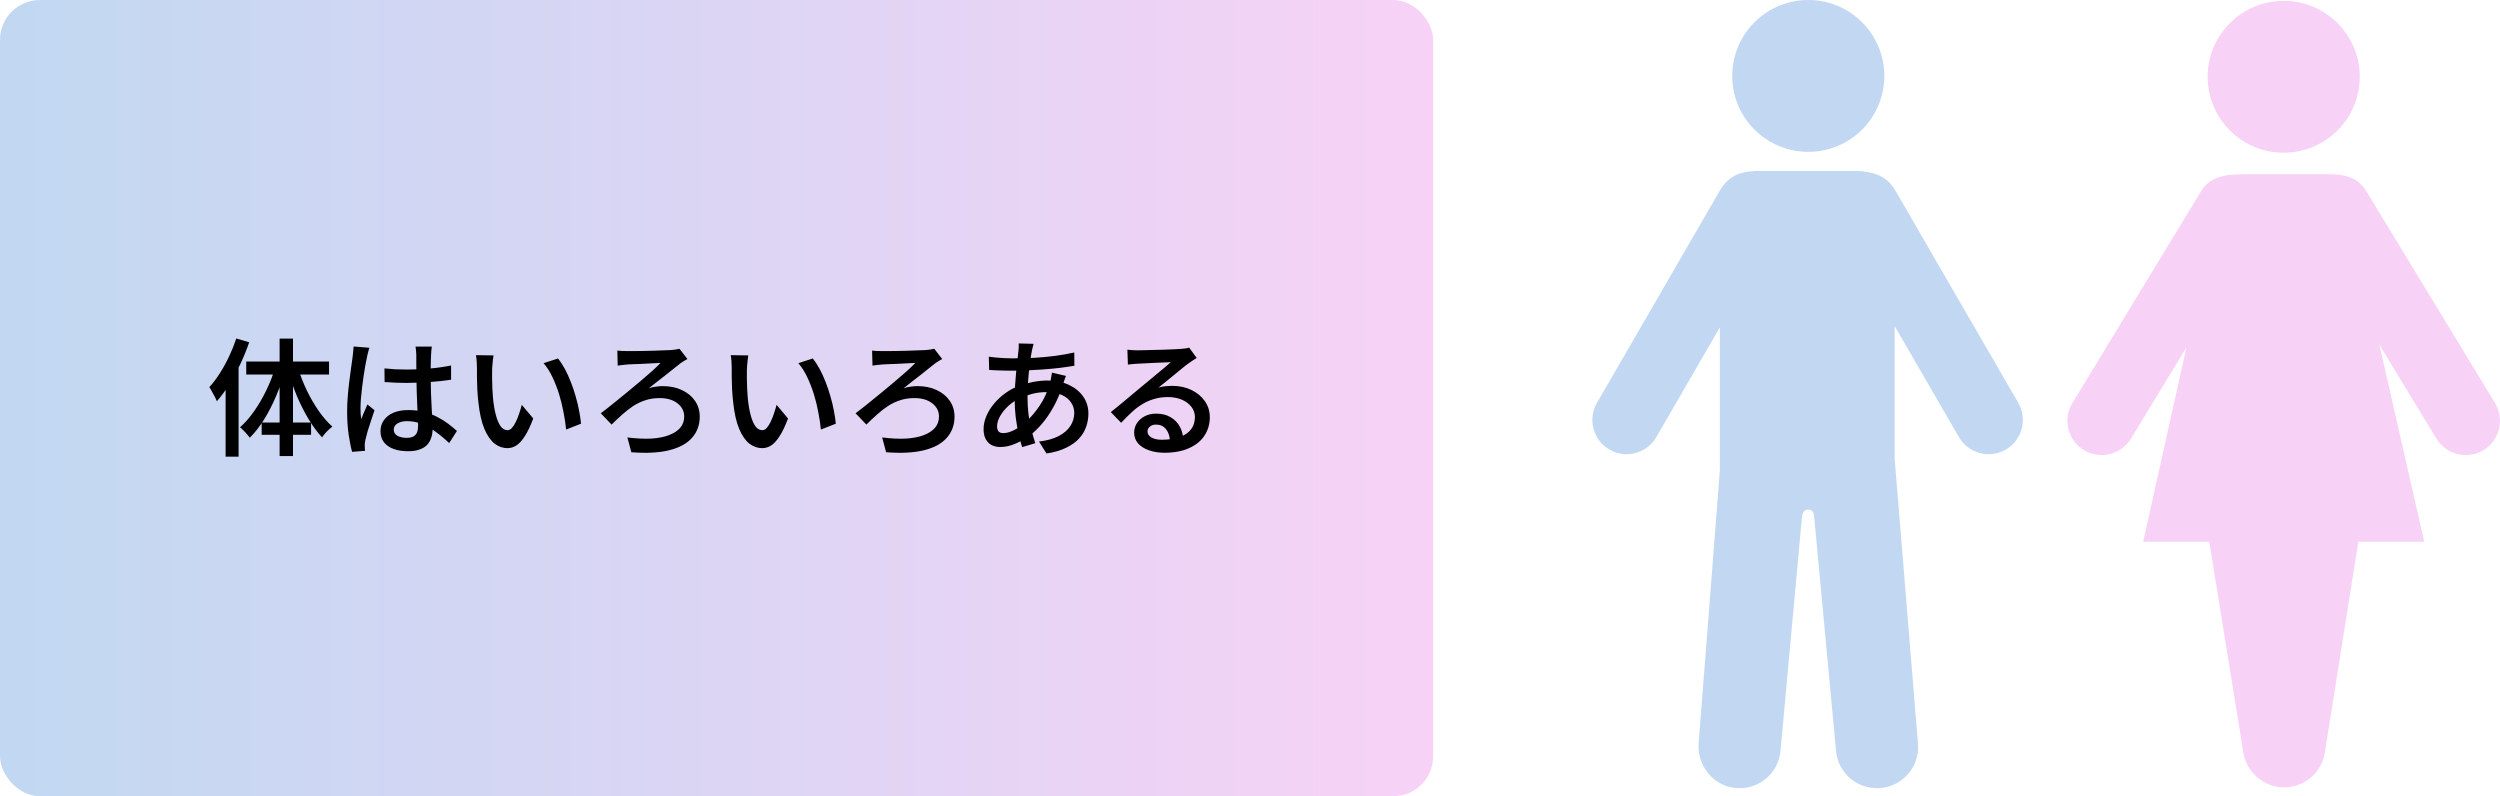 <svg width="314" height="100" viewBox="0 0 314 100" fill="none" xmlns="http://www.w3.org/2000/svg">
<rect width="180" height="100" rx="5" fill="url(#paint0_linear_185_5564)"/>
<path d="M29.68 42.512L31.296 42.992C30.987 43.899 30.619 44.805 30.192 45.712C29.765 46.608 29.301 47.461 28.8 48.272C28.299 49.072 27.776 49.781 27.232 50.4C27.189 50.261 27.109 50.08 26.992 49.856C26.875 49.632 26.752 49.408 26.624 49.184C26.507 48.949 26.395 48.763 26.288 48.624C26.747 48.133 27.184 47.557 27.6 46.896C28.027 46.235 28.416 45.531 28.768 44.784C29.12 44.037 29.424 43.28 29.68 42.512ZM28.336 46.848L29.952 45.216L29.968 45.232V57.36H28.336V46.848ZM35.12 42.528H36.8V57.28H35.12V42.528ZM30.928 45.408H41.328V47.04H30.928V45.408ZM32.864 53.072H39.072V54.608H32.864V53.072ZM37.456 46.304C37.744 47.221 38.107 48.139 38.544 49.056C38.992 49.973 39.488 50.827 40.032 51.616C40.576 52.395 41.147 53.051 41.744 53.584C41.541 53.733 41.312 53.936 41.056 54.192C40.811 54.448 40.608 54.693 40.448 54.928C39.861 54.299 39.301 53.541 38.768 52.656C38.235 51.771 37.749 50.816 37.312 49.792C36.885 48.768 36.517 47.728 36.208 46.672L37.456 46.304ZM34.56 46.192L35.808 46.528C35.499 47.627 35.12 48.704 34.672 49.76C34.224 50.816 33.723 51.792 33.168 52.688C32.613 53.573 32.016 54.336 31.376 54.976C31.28 54.837 31.157 54.688 31.008 54.528C30.869 54.357 30.72 54.197 30.56 54.048C30.411 53.888 30.272 53.76 30.144 53.664C30.763 53.131 31.349 52.464 31.904 51.664C32.469 50.864 32.981 49.989 33.44 49.04C33.899 48.091 34.272 47.141 34.56 46.192ZM48.288 46.272C48.747 46.315 49.205 46.352 49.664 46.384C50.123 46.405 50.592 46.416 51.072 46.416C52.043 46.416 53.008 46.373 53.968 46.288C54.939 46.203 55.835 46.075 56.656 45.904V47.696C55.813 47.824 54.912 47.92 53.952 47.984C52.992 48.048 52.032 48.085 51.072 48.096C50.603 48.096 50.139 48.085 49.68 48.064C49.232 48.043 48.773 48.016 48.304 47.984L48.288 46.272ZM54.24 43.536C54.219 43.685 54.197 43.851 54.176 44.032C54.165 44.203 54.155 44.373 54.144 44.544C54.133 44.725 54.123 44.965 54.112 45.264C54.101 45.552 54.096 45.872 54.096 46.224C54.096 46.576 54.096 46.933 54.096 47.296C54.096 47.989 54.107 48.651 54.128 49.28C54.149 49.909 54.176 50.496 54.208 51.04C54.24 51.584 54.267 52.091 54.288 52.56C54.32 53.029 54.336 53.461 54.336 53.856C54.336 54.24 54.283 54.603 54.176 54.944C54.069 55.285 53.899 55.589 53.664 55.856C53.429 56.112 53.115 56.309 52.72 56.448C52.336 56.597 51.861 56.672 51.296 56.672C50.197 56.672 49.339 56.453 48.72 56.016C48.101 55.579 47.792 54.96 47.792 54.16C47.792 53.637 47.931 53.179 48.208 52.784C48.496 52.379 48.896 52.064 49.408 51.84C49.931 51.616 50.555 51.504 51.28 51.504C52.005 51.504 52.672 51.584 53.28 51.744C53.888 51.904 54.443 52.117 54.944 52.384C55.445 52.64 55.899 52.923 56.304 53.232C56.709 53.541 57.072 53.84 57.392 54.128L56.416 55.648C55.819 55.083 55.232 54.597 54.656 54.192C54.091 53.776 53.515 53.456 52.928 53.232C52.352 53.008 51.755 52.896 51.136 52.896C50.635 52.896 50.229 52.992 49.92 53.184C49.611 53.376 49.456 53.637 49.456 53.968C49.456 54.309 49.611 54.565 49.92 54.736C50.229 54.907 50.619 54.992 51.088 54.992C51.451 54.992 51.733 54.933 51.936 54.816C52.149 54.688 52.299 54.512 52.384 54.288C52.469 54.053 52.512 53.776 52.512 53.456C52.512 53.179 52.501 52.811 52.48 52.352C52.459 51.883 52.432 51.371 52.4 50.816C52.379 50.251 52.357 49.669 52.336 49.072C52.315 48.464 52.304 47.877 52.304 47.312C52.304 46.715 52.299 46.171 52.288 45.68C52.288 45.189 52.288 44.821 52.288 44.576C52.288 44.448 52.277 44.283 52.256 44.08C52.235 43.867 52.213 43.685 52.192 43.536H54.24ZM46.4 43.68C46.368 43.787 46.325 43.925 46.272 44.096C46.229 44.267 46.187 44.437 46.144 44.608C46.112 44.779 46.085 44.912 46.064 45.008C46.011 45.253 45.947 45.573 45.872 45.968C45.808 46.352 45.739 46.784 45.664 47.264C45.6 47.733 45.536 48.213 45.472 48.704C45.419 49.195 45.371 49.664 45.328 50.112C45.296 50.56 45.28 50.949 45.28 51.28C45.28 51.493 45.285 51.723 45.296 51.968C45.317 52.203 45.344 52.432 45.376 52.656C45.451 52.453 45.531 52.245 45.616 52.032C45.712 51.819 45.803 51.611 45.888 51.408C45.984 51.195 46.069 50.992 46.144 50.8L47.04 51.52C46.901 51.936 46.752 52.384 46.592 52.864C46.432 53.333 46.288 53.781 46.16 54.208C46.043 54.624 45.952 54.976 45.888 55.264C45.867 55.371 45.845 55.499 45.824 55.648C45.813 55.787 45.808 55.904 45.808 56C45.819 56.075 45.824 56.171 45.824 56.288C45.824 56.405 45.829 56.517 45.84 56.624L44.224 56.752C44.064 56.187 43.92 55.467 43.792 54.592C43.664 53.717 43.6 52.736 43.6 51.648C43.6 51.051 43.627 50.427 43.68 49.776C43.733 49.125 43.797 48.496 43.872 47.888C43.947 47.269 44.021 46.709 44.096 46.208C44.171 45.696 44.229 45.28 44.272 44.96C44.304 44.747 44.331 44.512 44.352 44.256C44.384 43.989 44.405 43.744 44.416 43.52L46.4 43.68ZM61.984 44.64C61.952 44.811 61.925 45.013 61.904 45.248C61.883 45.472 61.861 45.696 61.84 45.92C61.829 46.144 61.819 46.331 61.808 46.48C61.808 46.821 61.808 47.189 61.808 47.584C61.819 47.968 61.829 48.363 61.84 48.768C61.861 49.173 61.888 49.579 61.92 49.984C61.995 50.784 62.112 51.488 62.272 52.096C62.432 52.704 62.629 53.179 62.864 53.52C63.109 53.861 63.408 54.032 63.76 54.032C63.952 54.032 64.133 53.936 64.304 53.744C64.485 53.541 64.651 53.28 64.8 52.96C64.96 52.629 65.099 52.283 65.216 51.92C65.344 51.547 65.451 51.189 65.536 50.848L66.976 52.56C66.635 53.477 66.288 54.208 65.936 54.752C65.595 55.296 65.243 55.691 64.88 55.936C64.517 56.171 64.133 56.288 63.728 56.288C63.163 56.288 62.629 56.101 62.128 55.728C61.637 55.344 61.211 54.731 60.848 53.888C60.485 53.035 60.229 51.899 60.08 50.48C60.027 50 59.984 49.488 59.952 48.944C59.931 48.4 59.915 47.883 59.904 47.392C59.904 46.901 59.904 46.496 59.904 46.176C59.904 45.963 59.893 45.707 59.872 45.408C59.861 45.109 59.829 44.843 59.776 44.608L61.984 44.64ZM70.08 45.024C70.379 45.387 70.667 45.824 70.944 46.336C71.221 46.848 71.472 47.397 71.696 47.984C71.931 48.571 72.133 49.173 72.304 49.792C72.485 50.4 72.629 50.997 72.736 51.584C72.853 52.171 72.933 52.715 72.976 53.216L71.104 53.952C71.04 53.28 70.933 52.565 70.784 51.808C70.645 51.04 70.459 50.277 70.224 49.52C69.989 48.763 69.712 48.048 69.392 47.376C69.072 46.693 68.699 46.107 68.272 45.616L70.08 45.024ZM77.536 44.032C77.675 44.043 77.851 44.059 78.064 44.08C78.288 44.091 78.528 44.096 78.784 44.096C78.955 44.096 79.216 44.096 79.568 44.096C79.931 44.085 80.336 44.08 80.784 44.08C81.232 44.069 81.685 44.059 82.144 44.048C82.603 44.027 83.019 44.011 83.392 44C83.776 43.989 84.069 43.979 84.272 43.968C84.443 43.947 84.629 43.925 84.832 43.904C85.035 43.872 85.205 43.84 85.344 43.808L86.336 45.088C86.208 45.152 86.064 45.237 85.904 45.344C85.744 45.44 85.611 45.525 85.504 45.6C85.259 45.792 84.976 46.016 84.656 46.272C84.336 46.528 83.995 46.8 83.632 47.088C83.269 47.365 82.907 47.648 82.544 47.936C82.181 48.213 81.829 48.491 81.488 48.768C81.797 48.661 82.101 48.592 82.4 48.56C82.709 48.517 82.981 48.496 83.216 48.496C84.144 48.496 84.955 48.661 85.648 48.992C86.352 49.323 86.901 49.776 87.296 50.352C87.691 50.928 87.888 51.584 87.888 52.32C87.888 53.365 87.568 54.251 86.928 54.976C86.299 55.701 85.349 56.224 84.08 56.544C82.811 56.864 81.216 56.949 79.296 56.8L78.8 54.944C79.909 55.083 80.901 55.131 81.776 55.088C82.661 55.035 83.408 54.891 84.016 54.656C84.635 54.421 85.109 54.112 85.44 53.728C85.771 53.333 85.936 52.864 85.936 52.32C85.936 51.648 85.653 51.093 85.088 50.656C84.533 50.219 83.781 50 82.832 50C82.192 50 81.6 50.091 81.056 50.272C80.523 50.443 80.016 50.683 79.536 50.992C79.067 51.301 78.608 51.659 78.16 52.064C77.712 52.459 77.264 52.88 76.816 53.328L75.456 51.904C75.904 51.573 76.405 51.184 76.96 50.736C77.515 50.288 78.085 49.824 78.672 49.344C79.269 48.853 79.845 48.373 80.4 47.904C80.965 47.424 81.472 46.987 81.92 46.592C82.368 46.187 82.715 45.851 82.96 45.584C82.789 45.584 82.56 45.595 82.272 45.616C81.995 45.627 81.685 45.643 81.344 45.664C81.013 45.675 80.688 45.691 80.368 45.712C80.048 45.723 79.755 45.733 79.488 45.744C79.221 45.755 79.008 45.765 78.848 45.776C78.656 45.787 78.437 45.808 78.192 45.84C77.957 45.861 77.755 45.888 77.584 45.92L77.536 44.032ZM93.984 44.64C93.952 44.811 93.925 45.013 93.904 45.248C93.883 45.472 93.861 45.696 93.84 45.92C93.829 46.144 93.819 46.331 93.808 46.48C93.808 46.821 93.808 47.189 93.808 47.584C93.819 47.968 93.829 48.363 93.84 48.768C93.861 49.173 93.888 49.579 93.92 49.984C93.995 50.784 94.112 51.488 94.272 52.096C94.432 52.704 94.629 53.179 94.864 53.52C95.109 53.861 95.408 54.032 95.76 54.032C95.952 54.032 96.133 53.936 96.304 53.744C96.485 53.541 96.651 53.28 96.8 52.96C96.96 52.629 97.099 52.283 97.216 51.92C97.344 51.547 97.451 51.189 97.536 50.848L98.976 52.56C98.635 53.477 98.288 54.208 97.936 54.752C97.595 55.296 97.243 55.691 96.88 55.936C96.517 56.171 96.133 56.288 95.728 56.288C95.163 56.288 94.629 56.101 94.128 55.728C93.637 55.344 93.211 54.731 92.848 53.888C92.485 53.035 92.229 51.899 92.08 50.48C92.027 50 91.984 49.488 91.952 48.944C91.931 48.4 91.915 47.883 91.904 47.392C91.904 46.901 91.904 46.496 91.904 46.176C91.904 45.963 91.893 45.707 91.872 45.408C91.861 45.109 91.829 44.843 91.776 44.608L93.984 44.64ZM102.08 45.024C102.379 45.387 102.667 45.824 102.944 46.336C103.221 46.848 103.472 47.397 103.696 47.984C103.931 48.571 104.133 49.173 104.304 49.792C104.485 50.4 104.629 50.997 104.736 51.584C104.853 52.171 104.933 52.715 104.976 53.216L103.104 53.952C103.04 53.28 102.933 52.565 102.784 51.808C102.645 51.04 102.459 50.277 102.224 49.52C101.989 48.763 101.712 48.048 101.392 47.376C101.072 46.693 100.699 46.107 100.272 45.616L102.08 45.024ZM109.536 44.032C109.675 44.043 109.851 44.059 110.064 44.08C110.288 44.091 110.528 44.096 110.784 44.096C110.955 44.096 111.216 44.096 111.568 44.096C111.931 44.085 112.336 44.08 112.784 44.08C113.232 44.069 113.685 44.059 114.144 44.048C114.603 44.027 115.019 44.011 115.392 44C115.776 43.989 116.069 43.979 116.272 43.968C116.443 43.947 116.629 43.925 116.832 43.904C117.035 43.872 117.205 43.84 117.344 43.808L118.336 45.088C118.208 45.152 118.064 45.237 117.904 45.344C117.744 45.44 117.611 45.525 117.504 45.6C117.259 45.792 116.976 46.016 116.656 46.272C116.336 46.528 115.995 46.8 115.632 47.088C115.269 47.365 114.907 47.648 114.544 47.936C114.181 48.213 113.829 48.491 113.488 48.768C113.797 48.661 114.101 48.592 114.4 48.56C114.709 48.517 114.981 48.496 115.216 48.496C116.144 48.496 116.955 48.661 117.648 48.992C118.352 49.323 118.901 49.776 119.296 50.352C119.691 50.928 119.888 51.584 119.888 52.32C119.888 53.365 119.568 54.251 118.928 54.976C118.299 55.701 117.349 56.224 116.08 56.544C114.811 56.864 113.216 56.949 111.296 56.8L110.8 54.944C111.909 55.083 112.901 55.131 113.776 55.088C114.661 55.035 115.408 54.891 116.016 54.656C116.635 54.421 117.109 54.112 117.44 53.728C117.771 53.333 117.936 52.864 117.936 52.32C117.936 51.648 117.653 51.093 117.088 50.656C116.533 50.219 115.781 50 114.832 50C114.192 50 113.6 50.091 113.056 50.272C112.523 50.443 112.016 50.683 111.536 50.992C111.067 51.301 110.608 51.659 110.16 52.064C109.712 52.459 109.264 52.88 108.816 53.328L107.456 51.904C107.904 51.573 108.405 51.184 108.96 50.736C109.515 50.288 110.085 49.824 110.672 49.344C111.269 48.853 111.845 48.373 112.4 47.904C112.965 47.424 113.472 46.987 113.92 46.592C114.368 46.187 114.715 45.851 114.96 45.584C114.789 45.584 114.56 45.595 114.272 45.616C113.995 45.627 113.685 45.643 113.344 45.664C113.013 45.675 112.688 45.691 112.368 45.712C112.048 45.723 111.755 45.733 111.488 45.744C111.221 45.755 111.008 45.765 110.848 45.776C110.656 45.787 110.437 45.808 110.192 45.84C109.957 45.861 109.755 45.888 109.584 45.92L109.536 44.032ZM129.824 43.184C129.781 43.323 129.744 43.461 129.712 43.6C129.68 43.739 129.648 43.872 129.616 44C129.52 44.48 129.429 45.045 129.344 45.696C129.259 46.347 129.189 47.035 129.136 47.76C129.083 48.475 129.056 49.173 129.056 49.856C129.056 50.656 129.099 51.397 129.184 52.08C129.28 52.763 129.403 53.403 129.552 54C129.701 54.587 129.861 55.141 130.032 55.664L128.384 56.16C128.224 55.68 128.069 55.115 127.92 54.464C127.781 53.803 127.664 53.104 127.568 52.368C127.483 51.621 127.44 50.875 127.44 50.128C127.44 49.595 127.456 49.051 127.488 48.496C127.531 47.941 127.573 47.397 127.616 46.864C127.669 46.331 127.723 45.824 127.776 45.344C127.829 44.864 127.877 44.432 127.92 44.048C127.931 43.899 127.941 43.744 127.952 43.584C127.963 43.413 127.963 43.264 127.952 43.136L129.824 43.184ZM127.056 45.008C128.048 45.008 128.992 44.987 129.888 44.944C130.784 44.891 131.648 44.811 132.48 44.704C133.312 44.597 134.128 44.453 134.928 44.272L134.944 45.936C134.389 46.032 133.776 46.123 133.104 46.208C132.443 46.283 131.755 46.347 131.04 46.4C130.325 46.453 129.621 46.496 128.928 46.528C128.245 46.549 127.605 46.56 127.008 46.56C126.741 46.56 126.437 46.555 126.096 46.544C125.765 46.533 125.435 46.523 125.104 46.512C124.773 46.491 124.485 46.475 124.24 46.464L124.192 44.8C124.384 44.821 124.645 44.853 124.976 44.896C125.317 44.928 125.675 44.955 126.048 44.976C126.421 44.997 126.757 45.008 127.056 45.008ZM133.888 47.216C133.856 47.301 133.808 47.424 133.744 47.584C133.691 47.733 133.637 47.888 133.584 48.048C133.531 48.208 133.488 48.341 133.456 48.448C133.147 49.419 132.768 50.304 132.32 51.104C131.883 51.904 131.403 52.608 130.88 53.216C130.368 53.813 129.856 54.309 129.344 54.704C128.821 55.088 128.229 55.424 127.568 55.712C126.917 56 126.267 56.144 125.616 56.144C125.243 56.144 124.896 56.069 124.576 55.92C124.267 55.76 124.016 55.515 123.824 55.184C123.632 54.843 123.536 54.416 123.536 53.904C123.536 53.349 123.653 52.8 123.888 52.256C124.123 51.701 124.448 51.179 124.864 50.688C125.28 50.187 125.76 49.744 126.304 49.36C126.848 48.965 127.435 48.656 128.064 48.432C128.587 48.24 129.157 48.085 129.776 47.968C130.405 47.851 131.008 47.792 131.584 47.792C132.587 47.792 133.472 47.973 134.24 48.336C135.008 48.688 135.611 49.179 136.048 49.808C136.485 50.427 136.704 51.141 136.704 51.952C136.704 52.517 136.608 53.072 136.416 53.616C136.235 54.149 135.936 54.64 135.52 55.088C135.115 55.536 134.576 55.92 133.904 56.24C133.232 56.571 132.411 56.811 131.44 56.96L130.496 55.456C131.499 55.339 132.325 55.109 132.976 54.768C133.637 54.416 134.128 53.989 134.448 53.488C134.768 52.976 134.928 52.437 134.928 51.872C134.928 51.392 134.795 50.955 134.528 50.56C134.272 50.165 133.888 49.851 133.376 49.616C132.864 49.371 132.235 49.248 131.488 49.248C130.784 49.248 130.144 49.328 129.568 49.488C129.003 49.648 128.523 49.819 128.128 50C127.573 50.256 127.077 50.587 126.64 50.992C126.203 51.397 125.856 51.829 125.6 52.288C125.355 52.736 125.232 53.157 125.232 53.552C125.232 53.829 125.296 54.043 125.424 54.192C125.552 54.331 125.749 54.4 126.016 54.4C126.411 54.4 126.853 54.277 127.344 54.032C127.845 53.787 128.347 53.44 128.848 52.992C129.467 52.427 130.043 51.749 130.576 50.96C131.12 50.171 131.563 49.195 131.904 48.032C131.936 47.925 131.963 47.797 131.984 47.648C132.016 47.499 132.043 47.344 132.064 47.184C132.096 47.024 132.117 46.896 132.128 46.8L133.888 47.216ZM141.6 43.92C141.813 43.941 142.043 43.963 142.288 43.984C142.533 43.995 142.757 44 142.96 44C143.131 44 143.392 43.995 143.744 43.984C144.096 43.973 144.491 43.963 144.928 43.952C145.365 43.941 145.803 43.931 146.24 43.92C146.688 43.909 147.088 43.893 147.44 43.872C147.792 43.851 148.059 43.835 148.24 43.824C148.539 43.803 148.773 43.781 148.944 43.76C149.125 43.728 149.264 43.696 149.36 43.664L150.304 44.96C150.133 45.067 149.957 45.179 149.776 45.296C149.595 45.413 149.419 45.536 149.248 45.664C149.035 45.813 148.773 46.016 148.464 46.272C148.155 46.517 147.824 46.789 147.472 47.088C147.12 47.376 146.773 47.659 146.432 47.936C146.091 48.213 145.781 48.464 145.504 48.688C145.803 48.592 146.091 48.533 146.368 48.512C146.656 48.48 146.944 48.464 147.232 48.464C148.128 48.464 148.928 48.635 149.632 48.976C150.347 49.317 150.912 49.787 151.328 50.384C151.744 50.971 151.952 51.648 151.952 52.416C151.952 53.259 151.733 54.016 151.296 54.688C150.869 55.36 150.229 55.888 149.376 56.272C148.533 56.667 147.488 56.864 146.24 56.864C145.504 56.864 144.848 56.757 144.272 56.544C143.707 56.341 143.259 56.053 142.928 55.68C142.608 55.296 142.448 54.848 142.448 54.336C142.448 53.92 142.56 53.531 142.784 53.168C143.019 52.805 143.344 52.512 143.76 52.288C144.176 52.064 144.656 51.952 145.2 51.952C145.925 51.952 146.533 52.101 147.024 52.4C147.525 52.688 147.909 53.077 148.176 53.568C148.443 54.059 148.587 54.587 148.608 55.152L146.944 55.392C146.923 54.784 146.757 54.288 146.448 53.904C146.139 53.52 145.723 53.328 145.2 53.328C144.88 53.328 144.619 53.413 144.416 53.584C144.224 53.755 144.128 53.952 144.128 54.176C144.128 54.496 144.288 54.752 144.608 54.944C144.939 55.136 145.371 55.232 145.904 55.232C146.8 55.232 147.557 55.12 148.176 54.896C148.805 54.672 149.28 54.347 149.6 53.92C149.92 53.493 150.08 52.981 150.08 52.384C150.08 51.893 149.931 51.461 149.632 51.088C149.333 50.704 148.928 50.405 148.416 50.192C147.904 49.979 147.328 49.872 146.688 49.872C146.059 49.872 145.483 49.952 144.96 50.112C144.437 50.261 143.947 50.475 143.488 50.752C143.029 51.029 142.581 51.371 142.144 51.776C141.717 52.171 141.275 52.613 140.816 53.104L139.52 51.76C139.819 51.525 140.155 51.253 140.528 50.944C140.901 50.635 141.28 50.32 141.664 50C142.048 49.68 142.411 49.376 142.752 49.088C143.093 48.8 143.381 48.56 143.616 48.368C143.84 48.187 144.107 47.968 144.416 47.712C144.725 47.456 145.045 47.189 145.376 46.912C145.707 46.635 146.021 46.373 146.32 46.128C146.619 45.872 146.864 45.659 147.056 45.488C146.896 45.488 146.677 45.499 146.4 45.52C146.123 45.531 145.819 45.541 145.488 45.552C145.157 45.563 144.827 45.579 144.496 45.6C144.165 45.611 143.856 45.627 143.568 45.648C143.291 45.659 143.067 45.669 142.896 45.68C142.693 45.691 142.48 45.707 142.256 45.728C142.043 45.739 141.845 45.76 141.664 45.792L141.6 43.92Z" fill="black"/>
<g clip-path="url(#clip0_185_5564)">
<path d="M286.834 19.181C292.109 19.181 296.386 14.911 296.386 9.644C296.386 4.377 292.109 0.107 286.834 0.107C281.559 0.107 277.282 4.377 277.282 9.644C277.282 14.911 281.559 19.181 286.834 19.181Z" fill="#F7D2F6"/>
<path d="M313.376 50.628L297.188 23.978C296.25 22.433 294.765 21.958 293.063 21.89C292.825 21.881 292.32 21.88 292.022 21.88H281.926C281.585 21.88 281.226 21.895 280.944 21.904C279.181 21.964 277.447 22.386 276.48 23.978L260.292 50.627C259.06 52.657 259.708 55.3 261.741 56.532C262.439 56.954 263.209 57.155 263.97 57.155C265.425 57.155 266.845 56.418 267.655 55.085L274.619 43.62L269.183 68.044H277.488L281.767 94.538C281.984 95.882 282.707 97.017 283.706 97.79C283.734 97.813 283.763 97.835 283.791 97.856C283.872 97.916 283.956 97.973 284.04 98.028C284.103 98.07 284.166 98.112 284.232 98.152C284.272 98.176 284.314 98.198 284.355 98.22C284.877 98.515 285.457 98.729 286.085 98.828C286.359 98.871 286.631 98.892 286.9 98.892C289.396 98.892 291.593 97.081 291.996 94.541L296.204 68.044H304.485L298.841 43.278L306.013 55.085C306.823 56.419 308.243 57.155 309.698 57.155C310.459 57.155 311.229 56.954 311.926 56.532C313.96 55.3 314.608 52.657 313.375 50.627L313.376 50.628Z" fill="#F7D2F6"/>
<path d="M233.874 16.28C237.604 12.556 237.604 6.517 233.874 2.793C230.143 -0.932 224.095 -0.932 220.365 2.793C216.634 6.517 216.634 12.556 220.365 16.28C224.095 20.005 230.143 20.005 233.874 16.28Z" fill="#C2D8F2"/>
<path d="M253.496 50.599L238.068 23.949C237.367 22.738 236.431 22.075 235.174 21.744C234.567 21.585 233.662 21.467 232.998 21.467H220.99C220.311 21.467 219.367 21.547 218.75 21.723C217.542 22.066 216.684 22.778 216.007 23.949L200.579 50.599C199.389 52.654 200.093 55.283 202.152 56.471C202.83 56.862 203.571 57.049 204.302 57.049C205.789 57.049 207.235 56.279 208.033 54.901L216.016 41.111V59.036C216.016 59.31 213.349 93.298 213.349 93.298C213.119 96.101 215.119 98.659 217.918 98.968C218.112 98.99 218.303 99 218.493 99C221.156 99 223.416 96.958 223.637 94.262L226.319 65.014C226.366 64.449 226.551 64.002 227.119 64.002C227.687 64.002 227.823 64.434 227.869 65L230.602 94.262C230.823 96.959 233.083 99 235.745 99C235.886 99 236.029 98.995 236.172 98.983C239.015 98.751 241.132 96.261 240.9 93.422L237.973 57.66C237.973 57.66 237.972 57.657 237.972 57.655V40.963L246.041 54.901C246.838 56.279 248.285 57.049 249.772 57.049C250.503 57.049 251.244 56.863 251.923 56.471C253.981 55.283 254.686 52.654 253.495 50.599L253.496 50.599Z" fill="#C2D8F2"/>
</g>
<defs>
<linearGradient id="paint0_linear_185_5564" x1="3.15" y1="50" x2="180" y2="50" gradientUnits="userSpaceOnUse">
<stop stop-color="#C2D8F2"/>
<stop offset="1" stop-color="#F7D2F6"/>
</linearGradient>
<clipPath id="clip0_185_5564">
<rect width="114" height="99" fill="white" transform="translate(200)"/>
</clipPath>
</defs>
</svg>
